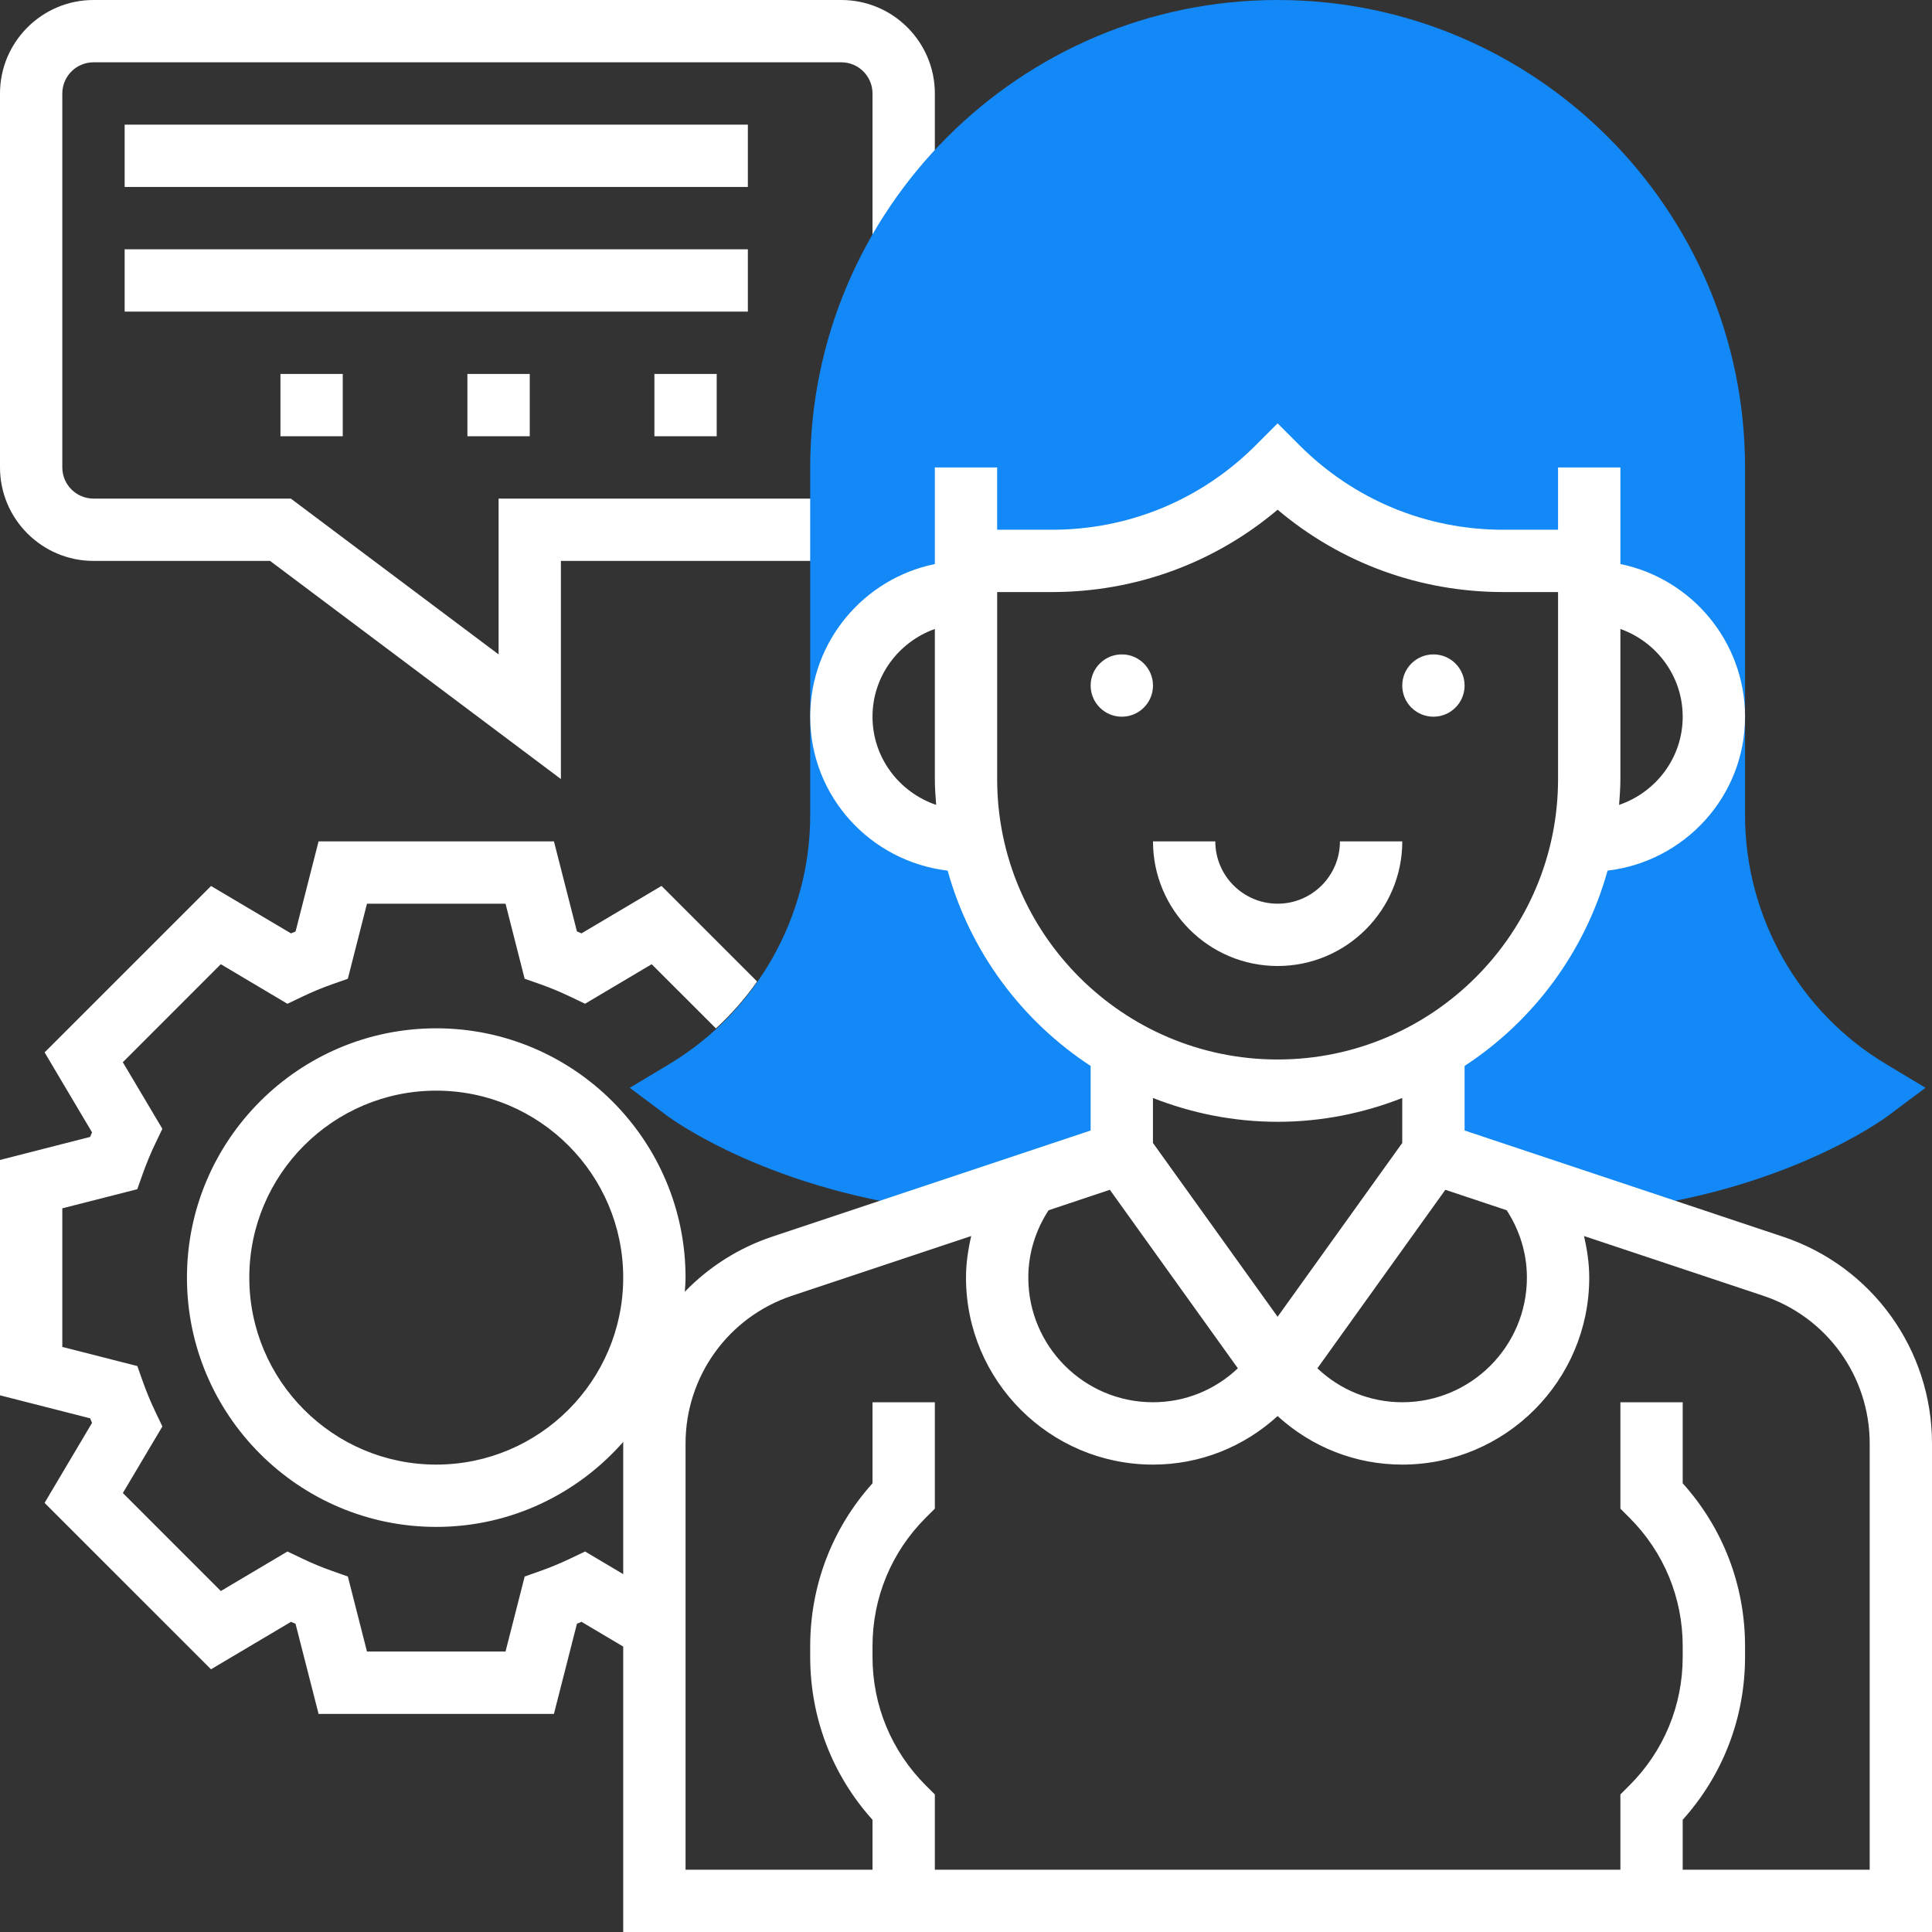 <?xml version="1.0" encoding="UTF-8"?> <svg xmlns="http://www.w3.org/2000/svg" width="56" height="56" viewBox="0 0 56 56" fill="none"><rect x="0" y="0" width="56" height="56" fill="#333333" stroke="none"/> <path d="M16.258 22.581L7.828 16.258H2.71C1.216 16.258 0 15.042 0 13.548V2.71C0 1.216 1.216 0 2.71 0H24.387C25.881 0 27.097 1.216 27.097 2.71V7.226H25.29V2.71C25.29 2.211 24.885 1.806 24.387 1.806H2.71C2.212 1.806 1.806 2.211 1.806 2.71V13.548C1.806 14.047 2.212 14.452 2.71 14.452H8.43L14.452 18.968V14.452H24.387V16.258H16.258V22.581Z" fill="white"></path> <path d="M3.613 3.613H21.677V5.419H3.613V3.613Z" fill="white"></path> <path d="M3.613 7.226H21.677V9.032H3.613V7.226Z" fill="white"></path> <path d="M13.548 10.839H15.355V12.645H13.548V10.839Z" fill="white"></path> <path d="M18.968 10.839H20.774V12.645H18.968V10.839Z" fill="white"></path> <path d="M8.129 10.839H9.935V12.645H8.129V10.839Z" fill="white"></path> <path d="M27.463 35.104L32.516 33.419V30.404C30.317 29.131 28.704 26.958 28.182 24.387H28C26.005 24.387 24.387 22.769 24.387 20.774C24.387 18.779 26.005 17.161 28 17.161V16.258H30.49C32.944 16.258 35.297 15.283 37.032 13.548C38.767 15.283 41.12 16.258 43.575 16.258H46.065V17.161C48.06 17.161 49.678 18.779 49.678 20.774C49.678 22.769 48.06 24.387 46.065 24.387H45.883C45.361 26.958 43.748 29.131 41.549 30.404V33.419L46.602 35.104C51.7 34.568 54.599 32.438 54.736 32.335L55.811 31.53L54.659 30.838C52.143 29.33 50.581 26.569 50.581 23.637V13.548C50.581 6.078 44.503 0 37.032 0C29.562 0 23.484 6.078 23.484 13.548V23.637C23.484 26.569 21.922 29.33 19.406 30.839L18.254 31.531L19.329 32.335C19.466 32.438 22.365 34.568 27.463 35.104V35.104Z" fill="#1388F7"></path> <path d="M33.42 19.871C33.42 20.37 33.015 20.774 32.517 20.774C32.018 20.774 31.613 20.37 31.613 19.871C31.613 19.372 32.018 18.968 32.517 18.968C33.015 18.968 33.42 19.372 33.42 19.871Z" fill="white"></path> <path d="M42.452 19.871C42.452 20.37 42.047 20.774 41.549 20.774C41.05 20.774 40.645 20.37 40.645 19.871C40.645 19.372 41.05 18.968 41.549 18.968C42.047 18.968 42.452 19.372 42.452 19.871Z" fill="white"></path> <path d="M51.677 35.845L42.452 32.768V30.897C44.448 29.592 45.941 27.588 46.596 25.236C48.834 24.97 50.581 23.082 50.581 20.774C50.581 18.594 49.026 16.769 46.968 16.349V13.549H45.161V15.355H43.575C41.344 15.355 39.248 14.487 37.671 12.91L37.032 12.271L36.394 12.91C34.816 14.487 32.72 15.355 30.49 15.355H28.903V13.549H27.097V16.349C25.038 16.769 23.484 18.593 23.484 20.774C23.484 23.082 25.231 24.97 27.468 25.236C28.122 27.589 29.617 29.592 31.613 30.897V32.768L22.388 35.844C21.401 36.172 20.541 36.729 19.85 37.441C19.858 37.305 19.871 37.17 19.871 37.032C19.871 33.048 16.629 29.806 12.645 29.806C8.661 29.806 5.419 33.048 5.419 37.032C5.419 41.017 8.661 44.258 12.645 44.258C14.806 44.258 16.743 43.3 18.068 41.791C18.068 41.809 18.064 41.825 18.064 41.841V45.627L16.959 44.971L16.524 45.179C16.244 45.311 15.958 45.431 15.664 45.535L15.208 45.696L14.653 47.871H10.637L10.083 45.696L9.628 45.535C9.333 45.432 9.047 45.312 8.768 45.179L8.332 44.971L6.401 46.117L3.561 43.276L4.707 41.346L4.499 40.912C4.365 40.631 4.246 40.344 4.141 40.049L3.981 39.596L1.806 39.041V35.024L3.979 34.47L4.14 34.016C4.245 33.721 4.364 33.434 4.498 33.154L4.706 32.719L3.56 30.789L6.4 27.948L8.331 29.095L8.767 28.887C9.046 28.754 9.332 28.634 9.627 28.53L10.082 28.37L10.637 26.194H14.653L15.207 28.369L15.663 28.529C15.957 28.633 16.244 28.753 16.523 28.886L16.958 29.094L18.889 27.948L20.751 29.809C21.198 29.397 21.599 28.944 21.945 28.449L19.174 25.679L16.855 27.054C16.811 27.035 16.767 27.017 16.723 26.998L16.056 24.387H9.234L8.567 27C8.523 27.018 8.479 27.036 8.435 27.055L6.117 25.681L1.293 30.504L2.668 32.822C2.649 32.867 2.631 32.911 2.613 32.954L0 33.622V40.444L2.613 41.111C2.631 41.156 2.649 41.2 2.668 41.243L1.292 43.562L6.116 48.385L8.434 47.01C8.479 47.029 8.523 47.047 8.566 47.065L9.234 49.678H16.056L16.723 47.064C16.767 47.046 16.812 47.028 16.855 47.009L18.064 47.727V56H56V41.841C56 39.116 54.263 36.706 51.677 35.845V35.845ZM12.645 42.452C9.656 42.452 7.226 40.021 7.226 37.032C7.226 34.044 9.656 31.613 12.645 31.613C15.634 31.613 18.064 34.044 18.064 37.032C18.064 40.021 15.634 42.452 12.645 42.452ZM43.672 35.08C44.05 35.662 44.258 36.33 44.258 37.032C44.258 39.025 42.638 40.645 40.645 40.645C39.719 40.645 38.851 40.292 38.185 39.661L41.894 34.487L43.672 35.08ZM48.774 20.774C48.774 21.964 47.998 22.966 46.93 23.33C46.949 23.081 46.968 22.833 46.968 22.581V18.231C48.017 18.605 48.774 19.599 48.774 20.774ZM25.29 20.774C25.29 19.599 26.048 18.605 27.097 18.231V22.581C27.097 22.833 27.116 23.081 27.135 23.33C26.066 22.966 25.29 21.964 25.29 20.774ZM28.903 22.581V17.161H30.49C32.912 17.161 35.203 16.319 37.032 14.774C38.86 16.319 41.153 17.161 43.575 17.161H45.161V22.581C45.161 27.063 41.514 30.71 37.032 30.71C32.55 30.71 28.903 27.063 28.903 22.581ZM37.032 32.516C38.308 32.516 39.523 32.266 40.645 31.826V33.129L37.032 38.167L33.419 33.129V31.826C34.541 32.266 35.757 32.516 37.032 32.516ZM32.17 34.487L35.88 39.661C35.214 40.292 34.346 40.645 33.419 40.645C31.427 40.645 29.806 39.025 29.806 37.032C29.806 36.33 30.015 35.662 30.393 35.08L32.17 34.487ZM54.194 54.194H48.774V52.747C49.942 51.448 50.581 49.787 50.581 48.025V47.715C50.581 45.954 49.942 44.292 48.774 42.994V40.645H46.968V43.729L47.232 43.993C48.227 44.988 48.774 46.309 48.774 47.716V48.026C48.774 49.433 48.227 50.755 47.232 51.749L46.968 52.013V54.194H27.097V52.013L26.832 51.749C25.838 50.754 25.29 49.433 25.29 48.026V47.716C25.29 46.309 25.838 44.987 26.832 43.993L27.097 43.729V40.645H25.29V42.995C24.122 44.294 23.484 45.955 23.484 47.717V48.027C23.484 49.788 24.122 51.45 25.29 52.748V54.194H19.871V41.841C19.871 39.895 21.112 38.172 22.959 37.557L28.151 35.827C28.061 36.219 28 36.62 28 37.032C28 40.021 30.43 42.452 33.419 42.452C34.778 42.452 36.045 41.945 37.032 41.045C38.019 41.945 39.287 42.452 40.645 42.452C43.634 42.452 46.065 40.021 46.065 37.032C46.065 36.62 46.003 36.219 45.914 35.827L51.106 37.557C52.953 38.173 54.194 39.895 54.194 41.841V54.194Z" fill="white"></path> <path d="M40.646 24.387H38.839C38.839 25.384 38.029 26.194 37.033 26.194C36.036 26.194 35.226 25.384 35.226 24.387H33.42C33.42 26.38 35.04 28 37.033 28C39.025 28 40.646 26.38 40.646 24.387Z" fill="white"></path> </svg> 